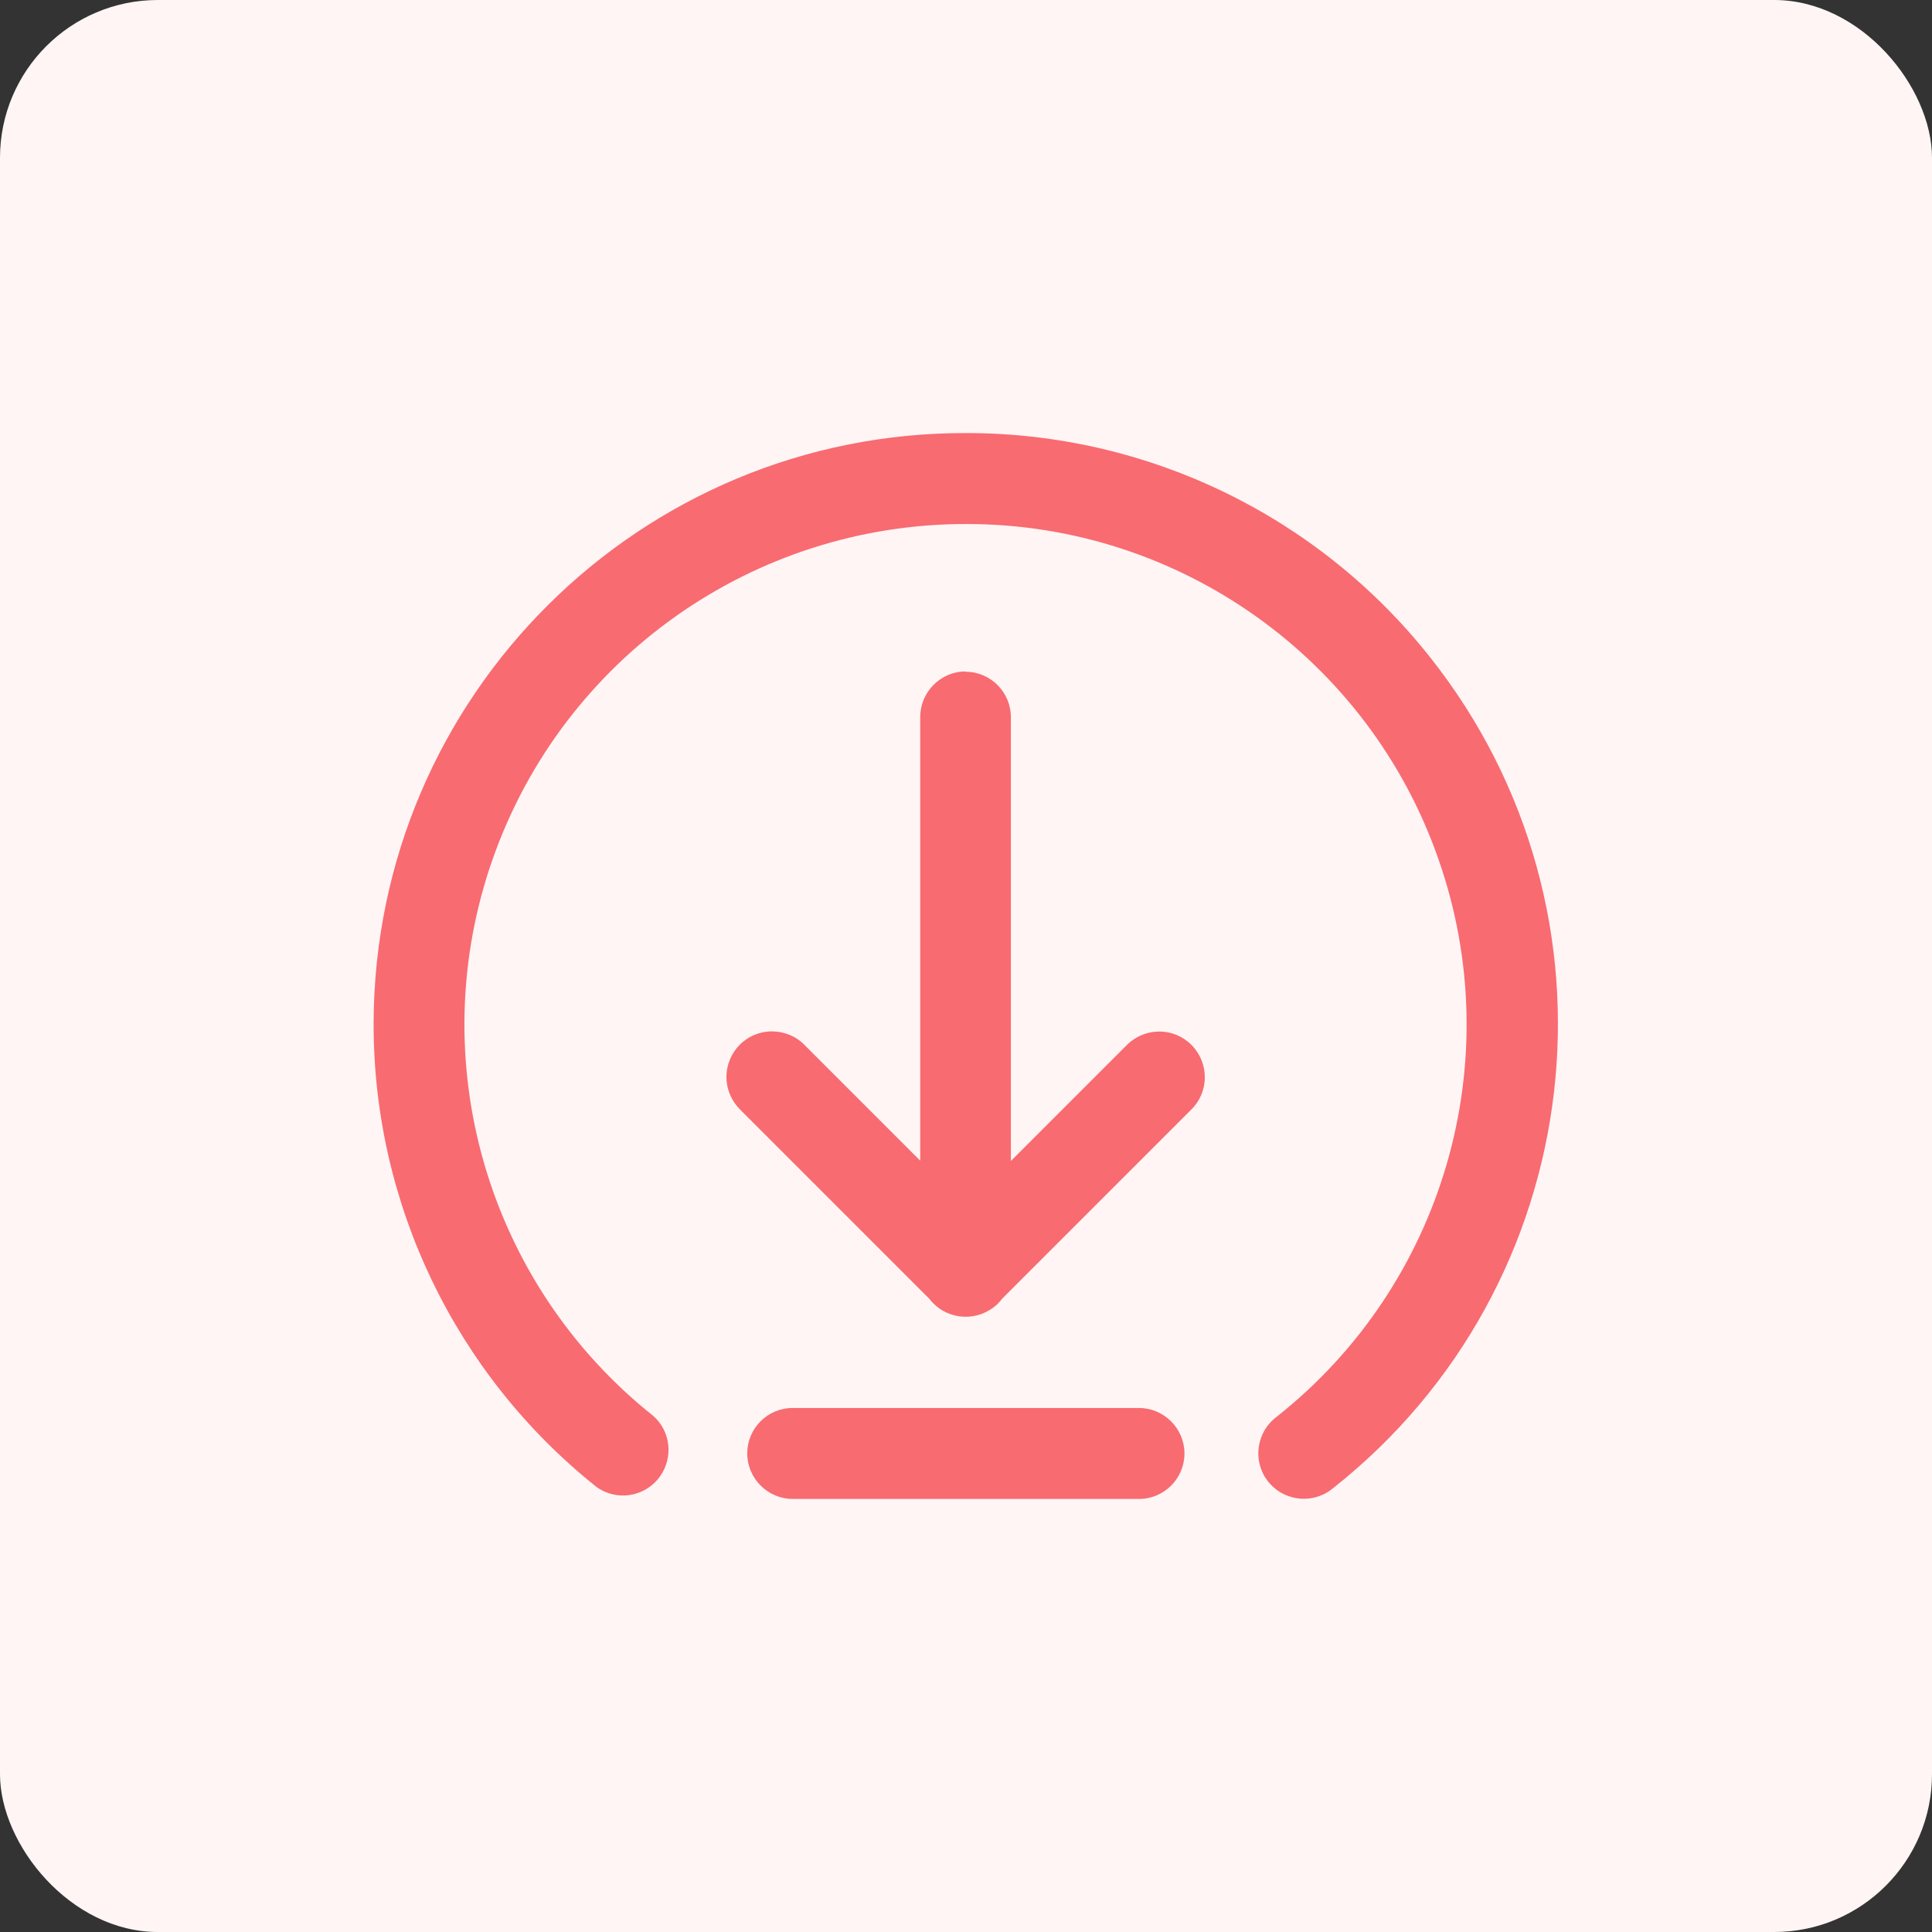 <?xml version="1.0" encoding="UTF-8"?>
<svg id="Layer_1" data-name="Layer 1" xmlns="http://www.w3.org/2000/svg" viewBox="0 0 65 65">
  <rect x="0" y="0" width="65" height="65" fill="#333333" stroke="none"/>
  <defs>
    <style>
      .cls-1 {
        fill: #f86b71;
      }

      .cls-2 {
        fill: #fff5f5;
      }
    </style>
  </defs>
  <rect class="cls-2" x="0" y="0" width="65" height="65" rx="5.31" ry="5.31"/>
  <path class="cls-1" d="M32.53,14.57c-10.99-.04-19.92,8.84-19.96,19.83-.02,6.08,2.74,11.83,7.49,15.62.68.5,1.64.35,2.14-.34.46-.64.37-1.53-.23-2.05-5.6-4.46-7.77-11.98-5.39-18.74,2.38-6.76,8.77-11.27,15.94-11.26,7.17,0,13.55,4.55,15.89,11.32,2.35,6.76.16,14.27-5.45,18.71-.68.5-.83,1.46-.33,2.14.5.68,1.46.83,2.14.33.03-.02.06-.05.09-.07,8.62-6.82,10.08-19.33,3.26-27.94-3.77-4.77-9.52-7.55-15.6-7.55h0ZM32.47,22.59c-.84.01-1.52.71-1.51,1.55v14.91l-3.89-3.89c-.29-.3-.69-.46-1.1-.46-.85,0-1.53.69-1.53,1.54,0,.41.17.8.46,1.09l6.37,6.37c.51.67,1.47.8,2.15.29.11-.08.21-.18.29-.29l6.36-6.36c.61-.59.62-1.56.03-2.17s-1.56-.62-2.17-.03c-.01.01-.02.02-.03.03l-3.89,3.89v-14.91c.01-.85-.67-1.54-1.51-1.55-.01,0-.03,0-.04,0h0ZM26.67,47.37c-.85,0-1.53.69-1.53,1.53s.69,1.53,1.53,1.53h11.65c.85,0,1.53-.69,1.53-1.53s-.69-1.53-1.53-1.53c0,0-11.65,0-11.65,0Z"/>
</svg>